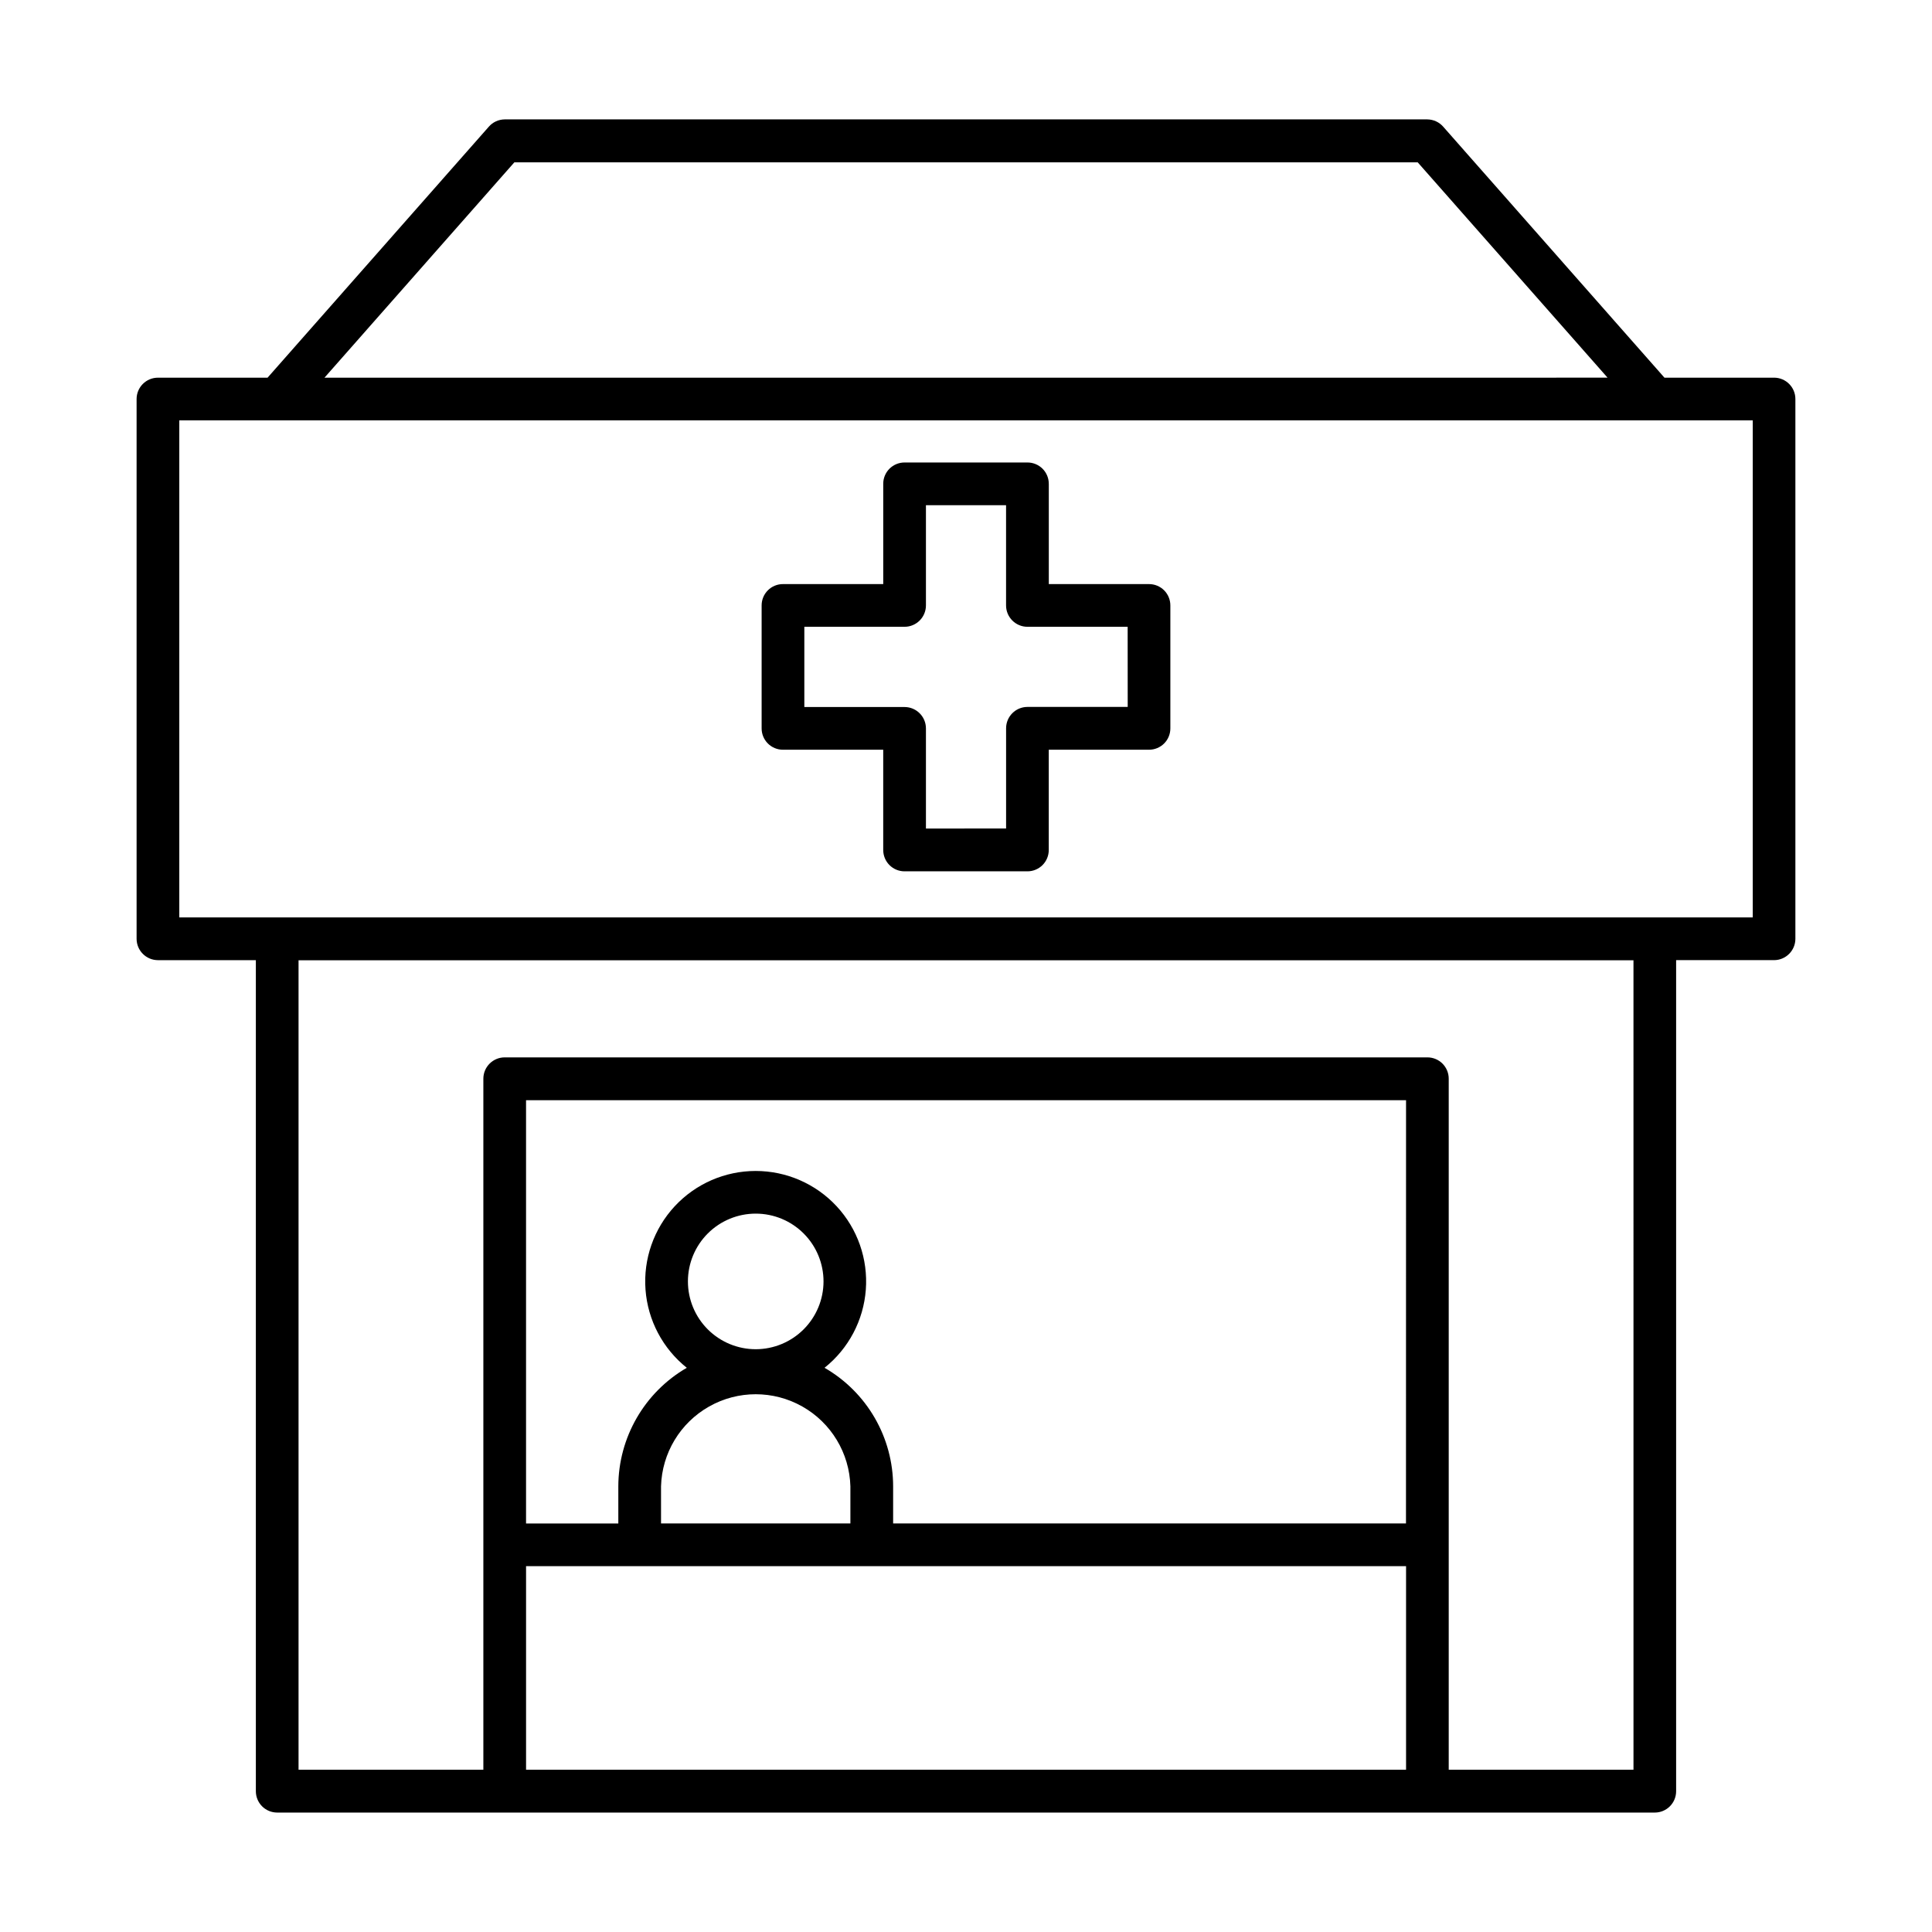 <?xml version="1.0" encoding="UTF-8"?>
<!-- Uploaded to: SVG Repo, www.svgrepo.com, Generator: SVG Repo Mixer Tools -->
<svg fill="#000000" width="800px" height="800px" version="1.1" viewBox="144 144 512 512" xmlns="http://www.w3.org/2000/svg">
 <g>
  <path d="m614.15 244.09h-29.051l-58.605-66.48c-1.062-1.238-2.609-1.953-4.242-1.969h-244.5c-1.633 0.016-3.18 0.73-4.242 1.969l-58.605 66.48h-29.047c-3.125 0-5.66 2.531-5.66 5.656v143.05c0.008 3.121 2.535 5.652 5.66 5.656h25.945v220.21c-0.008 1.508 0.582 2.953 1.645 4.023 1.062 1.066 2.508 1.668 4.016 1.664h365.07-0.004c1.504 0.004 2.945-0.594 4.004-1.656 1.062-1.059 1.66-2.5 1.656-4.004v-220.24h25.949c3.121-0.004 5.652-2.535 5.656-5.656v-143.05c0-3.117-2.519-5.644-5.637-5.656zm-333.84-57.07 239.39-0.004 50.32 57.07-340.03 0.004zm236.29 360.71h-135.91v-9.84c-0.008-6.371-1.688-12.629-4.879-18.141-3.191-5.516-7.777-10.09-13.297-13.27 6.367-5.078 10.332-12.578 10.938-20.699 0.609-8.121-2.191-16.129-7.731-22.102-5.539-5.969-13.316-9.359-21.461-9.359-8.145 0-15.918 3.391-21.457 9.359-5.539 5.973-8.344 13.98-7.734 22.102 0.609 8.121 4.57 15.621 10.938 20.699-11.211 6.5-18.121 18.469-18.145 31.43v9.84h-24.453v-112.18h233.21zm-197.42 0v-9.84c0.246-8.801 5.082-16.824 12.746-21.152 7.66-4.332 17.031-4.332 24.695 0 7.66 4.328 12.496 12.352 12.742 21.152v9.84zm25.102-46.168v-0.004c-4.766 0.004-9.34-1.891-12.715-5.262-3.371-3.371-5.262-7.945-5.262-12.711 0-4.769 1.898-9.34 5.273-12.711 3.375-3.367 7.949-5.258 12.719-5.25 4.766 0.004 9.336 1.906 12.703 5.285 3.367 3.375 5.25 7.953 5.242 12.723-0.016 4.754-1.914 9.309-5.281 12.668-3.363 3.359-7.922 5.25-12.68 5.258zm-60.871 111.43v-53.949h233.21v53.953zm293.48 0h-48.965v-183.12c0.004-1.5-0.59-2.941-1.652-4.004s-2.504-1.656-4.004-1.652h-244.52c-3.125 0-5.656 2.531-5.656 5.656v183.12h-48.977v-214.51h353.77zm31.605-225.87h-416.98v-131.73h416.98z"/>
  <path d="m448.51 298.79h-26.566v-26.566l-0.004-0.004c0.004-1.5-0.594-2.941-1.652-4.004-1.062-1.059-2.504-1.656-4.004-1.652h-32.562c-1.5-0.004-2.941 0.594-4.004 1.652-1.062 1.062-1.656 2.504-1.652 4.004v26.566h-26.566l-0.004 0.004c-1.5-0.004-2.941 0.59-4.004 1.652s-1.656 2.504-1.652 4.004v32.582c-0.004 1.5 0.59 2.941 1.652 4.004 1.062 1.059 2.504 1.656 4.004 1.652h26.566v26.566l0.004 0.004c-0.004 1.5 0.59 2.941 1.652 4.004 1.062 1.059 2.504 1.656 4.004 1.652h32.551c1.5 0.004 2.941-0.594 4.004-1.652 1.062-1.062 1.656-2.504 1.656-4.004v-26.566h26.566v-0.004c1.5 0.004 2.941-0.594 4.004-1.652 1.062-1.062 1.656-2.504 1.652-4.004v-32.582c0.004-1.5-0.59-2.938-1.648-4-1.059-1.062-2.5-1.656-3.996-1.656zm-5.656 32.551h-26.57c-3.125 0.004-5.652 2.535-5.66 5.656v26.566l-21.242 0.004v-26.539c-0.008-3.125-2.539-5.652-5.66-5.66h-26.566v-21.262h26.566c3.121-0.008 5.652-2.535 5.66-5.66v-26.566h21.234v26.566c0.004 3.125 2.535 5.652 5.656 5.66h26.566z"/>
 </g>
</svg>